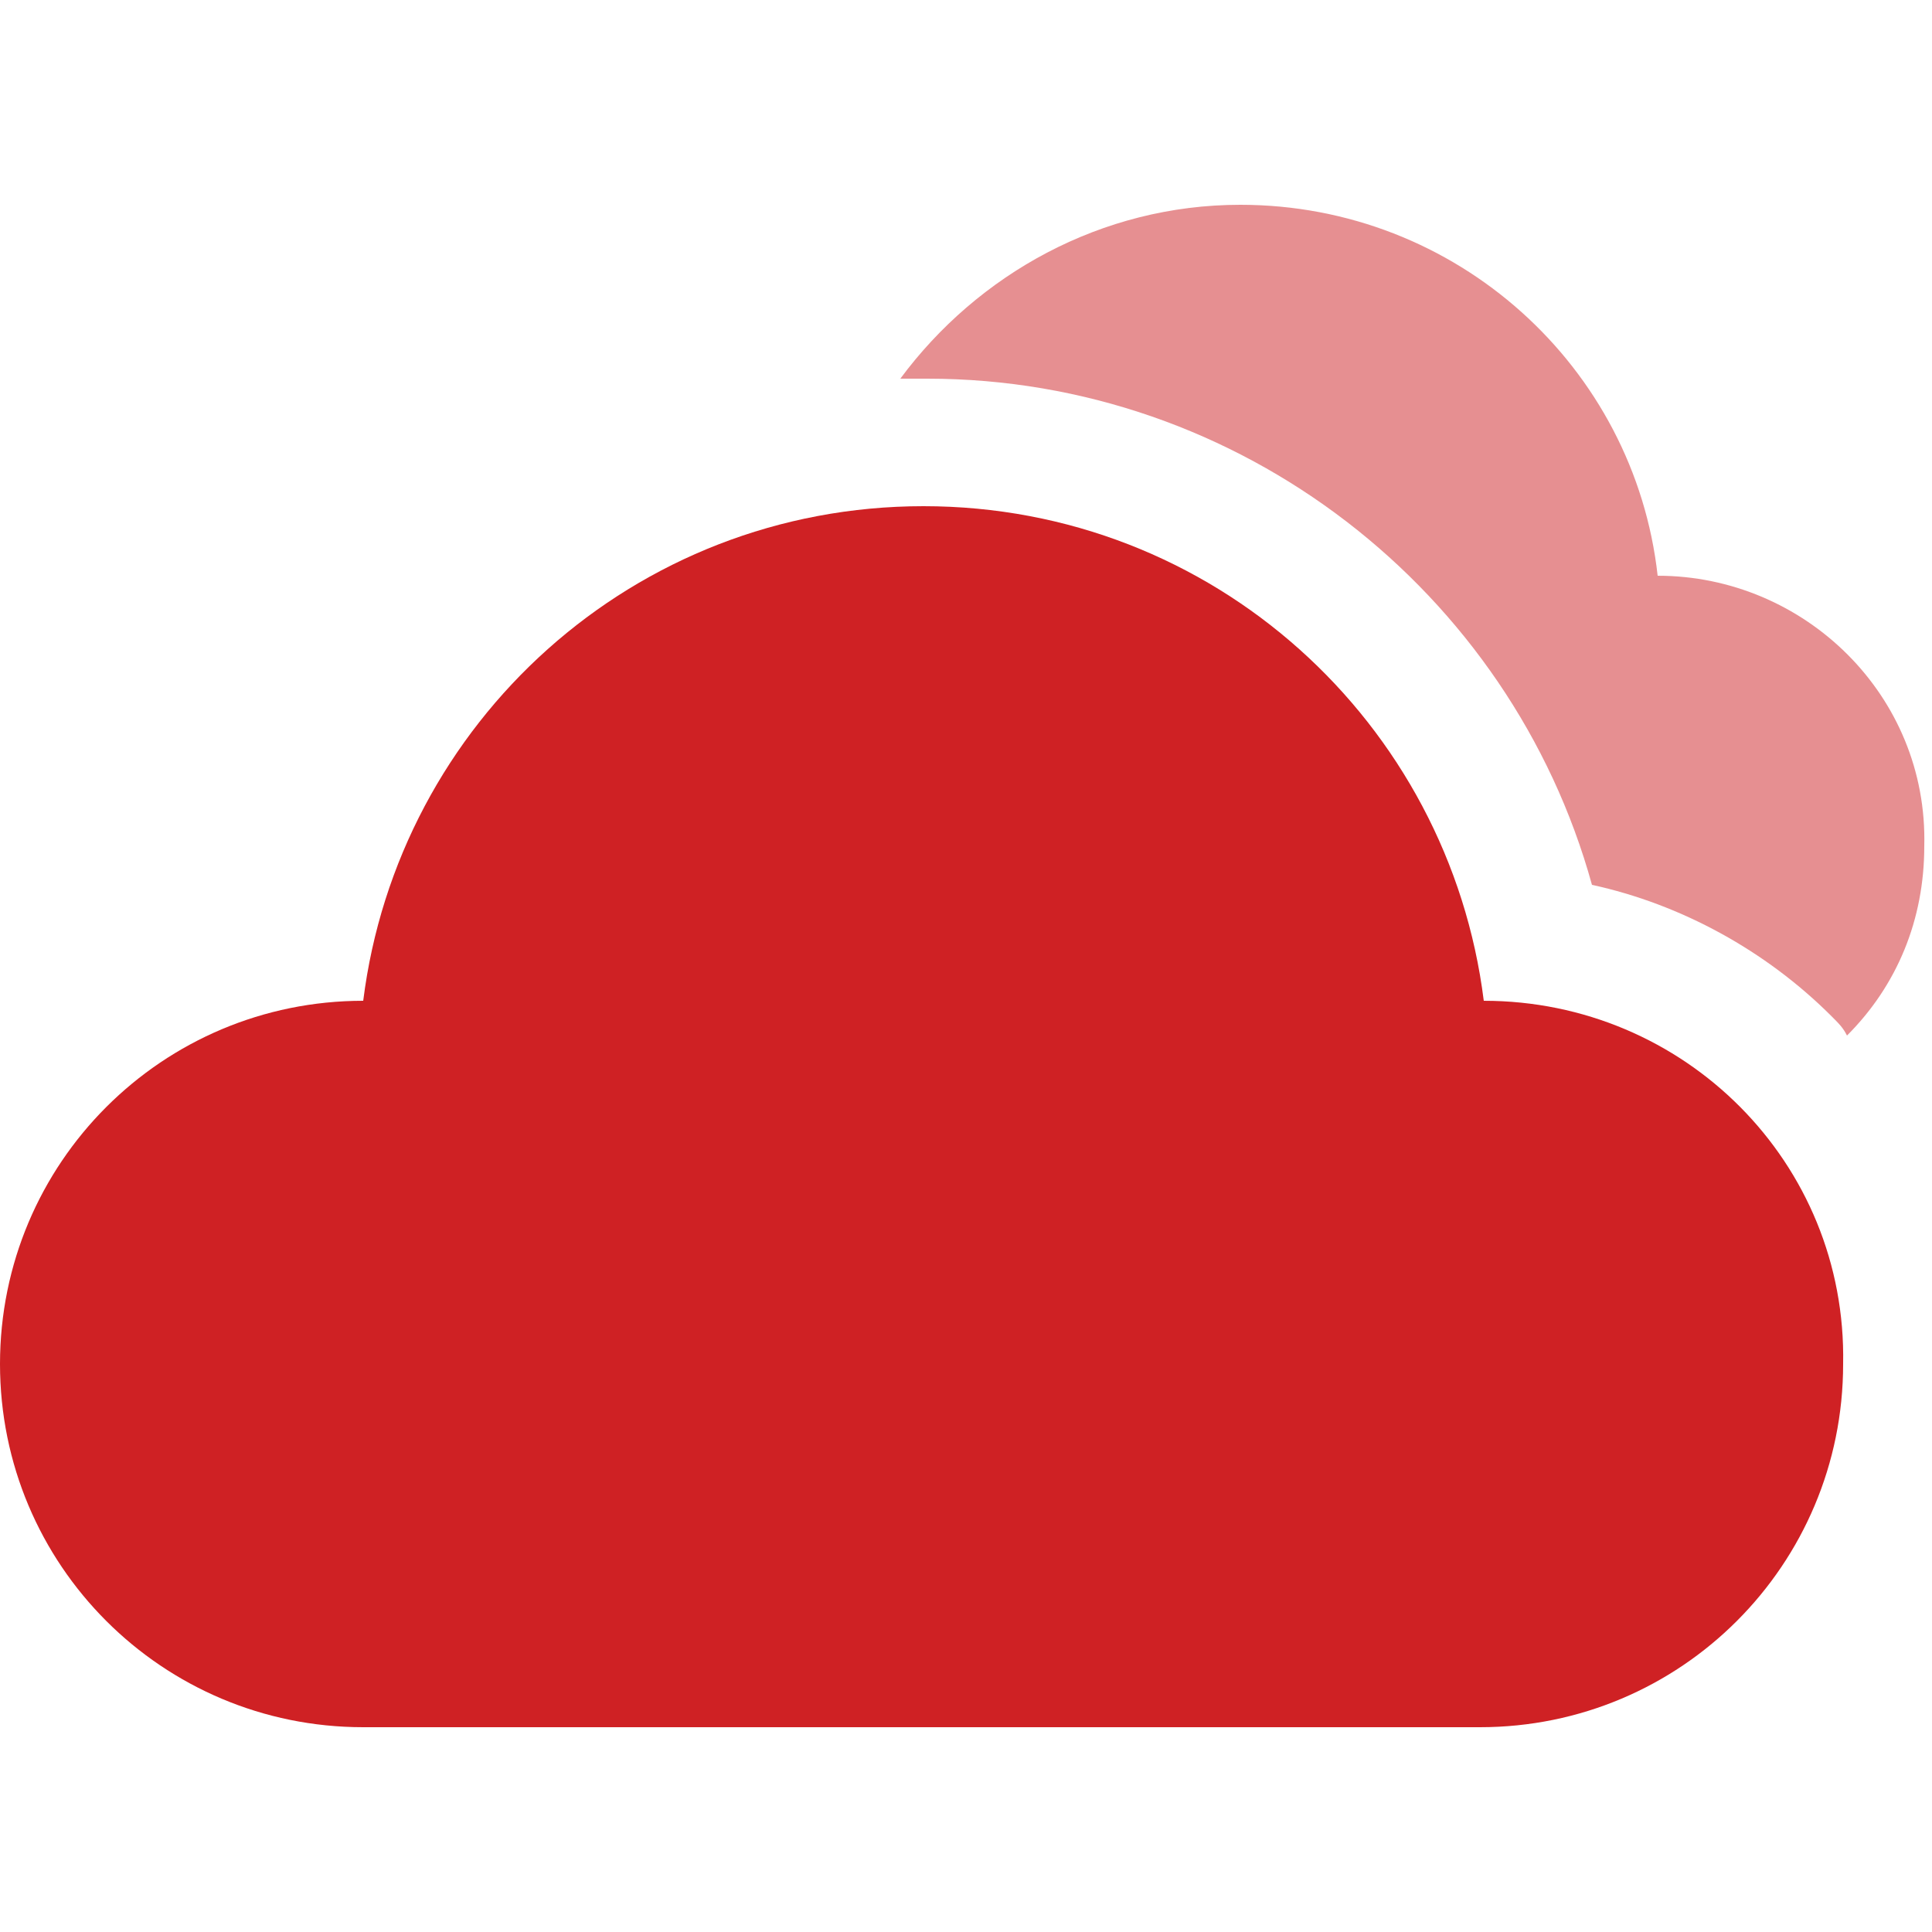 <svg enable-background="new 0 0 50 50" viewBox="0 0 50 50" xmlns="http://www.w3.org/2000/svg"><g fill="#cf2124"><path d="m42.9 14.9c-.6-5.4-5.2-9.6-10.8-9.6-3.6 0-6.8 1.8-8.8 4.5h.7c8.1 0 15.1 5.5 17.2 13.1 2.3.5 4.5 1.7 6.2 3.4.2.2.3.3.4.5 1.3-1.3 2-3 2-4.9.1-3.9-3.1-7-6.9-7z" opacity=".5"/><path d="m38.4 25.9c-.9-7.2-7-12.8-14.5-12.8s-13.6 5.6-14.5 12.8c-5.2 0-9.4 4.2-9.4 9.4s4.2 9.4 9.4 9.4h28.9c5.2 0 9.4-4.2 9.4-9.4.1-5.2-4.1-9.4-9.3-9.4z"/></g></svg>